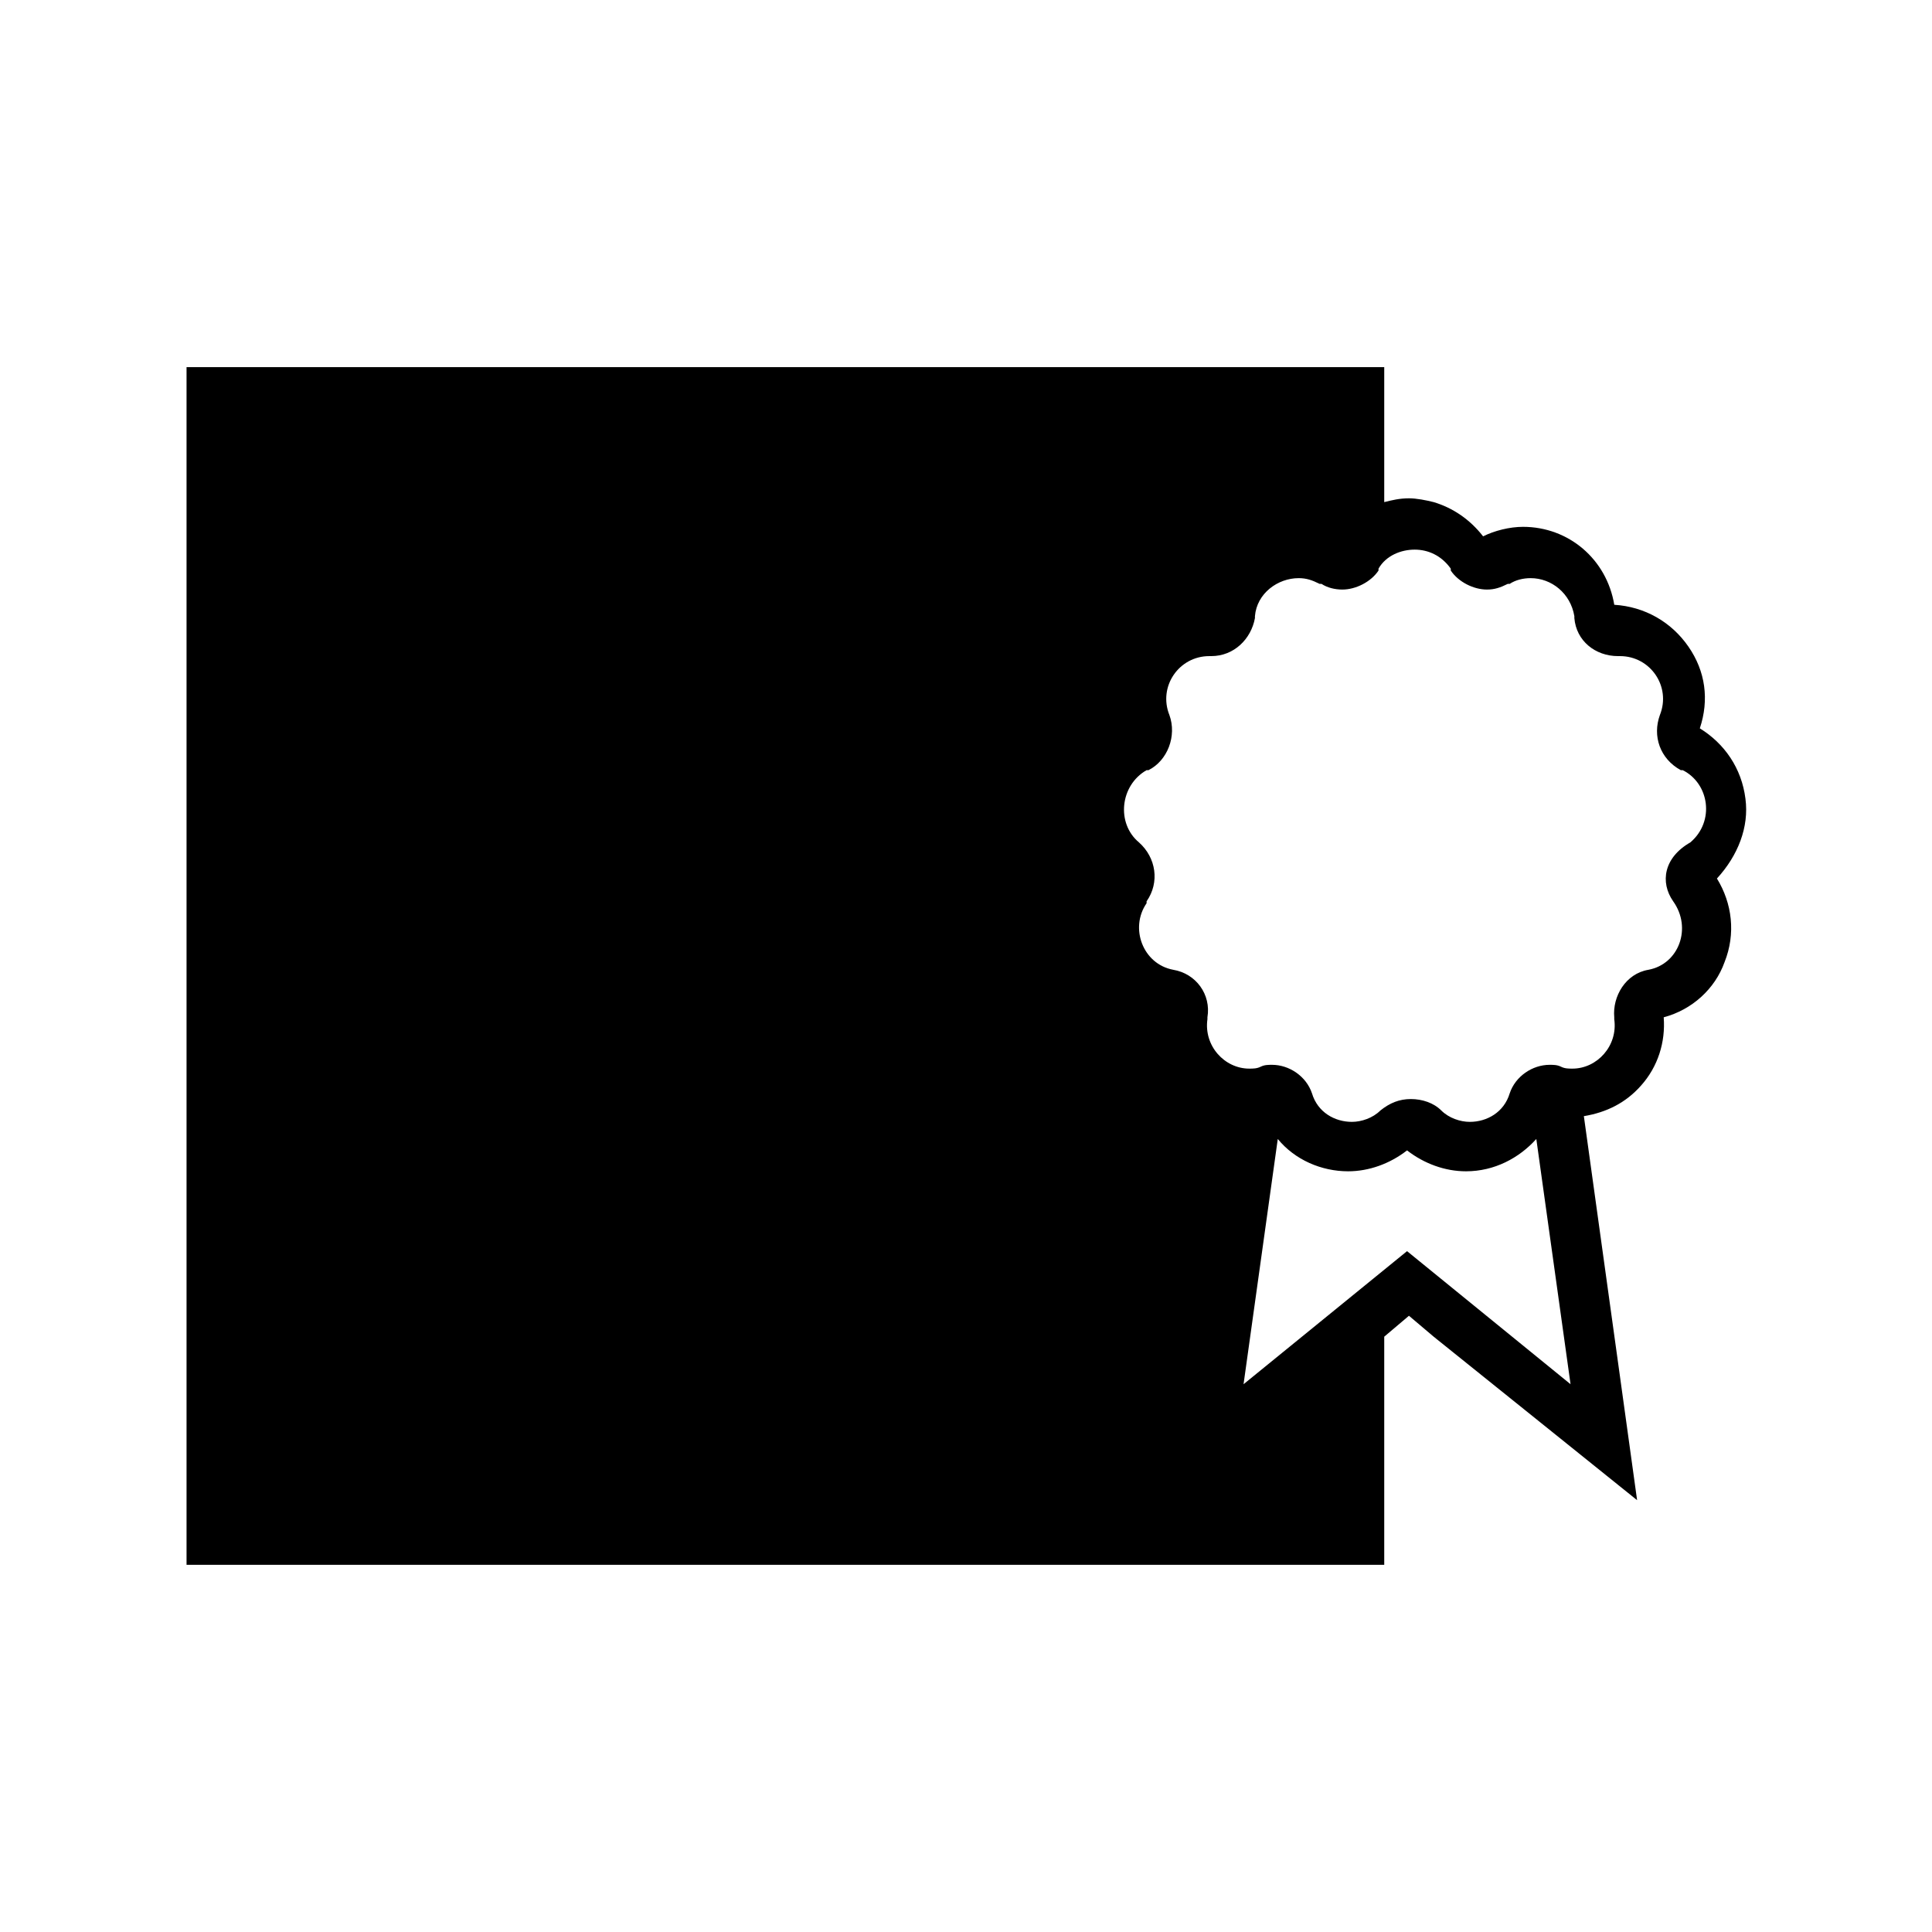 <?xml version="1.0" encoding="UTF-8"?>
<!-- Uploaded to: ICON Repo, www.iconrepo.com, Generator: ICON Repo Mixer Tools -->
<svg fill="#000000" width="800px" height="800px" version="1.1" viewBox="144 144 512 512" xmlns="http://www.w3.org/2000/svg">
 <path d="m606.56 355.66c-1.008-8.062-5.543-14.609-12.09-18.641 2.519-7.559 1.512-15.113-3.023-21.664-4.535-6.551-11.586-10.578-19.648-11.082-2.016-12.09-12.09-20.656-24.184-20.656-3.527 0-7.559 1.008-10.578 2.519-3.527-4.535-8.062-7.559-13.098-9.07-2.016-0.504-4.535-1.008-6.551-1.008-2.519 0-4.535 0.504-6.551 1.008v-35.77l-317.4-0.004v317.4h317.4v-60.457l6.551-5.543 6.551 5.543 28.215 22.672 25.695 20.656-4.535-32.746-9.574-69.023c6.047-1.008 11.082-3.527 15.113-8.062 4.535-5.039 6.551-11.586 6.047-18.137 7.559-2.016 13.602-7.559 16.121-14.609 3.023-7.559 2.016-15.617-2.016-22.168 5.543-6.043 8.562-13.602 7.555-21.156zm-19.145 27.203c5.039 7.055 1.512 16.625-6.551 18.137-6.047 1.008-9.574 7.055-9.07 12.594v0.504c1.008 7.055-4.535 13.098-11.082 13.098-1.008 0-2.016 0-3.023-0.504-1.008-0.504-2.016-0.504-3.023-0.504-4.535 0-9.07 3.023-10.578 7.559-1.512 5.039-6.047 7.559-10.578 7.559-2.519 0-5.543-1.008-7.559-3.023s-5.039-3.023-8.062-3.023c-3.023 0-5.543 1.008-8.062 3.023-2.016 2.016-5.039 3.023-7.559 3.023-4.535 0-9.07-2.519-10.578-7.559-1.512-4.535-6.047-7.559-10.578-7.559-1.008 0-2.016 0-3.023 0.504-1.008 0.504-2.016 0.504-3.023 0.504-6.551 0-12.09-6.047-11.082-13.098v-0.504c1.008-6.047-3.023-11.586-9.07-12.594-8.062-1.512-11.586-11.082-7.055-17.633v-0.504c3.527-5.039 2.519-11.586-2.016-15.617-6.047-5.039-5.039-15.113 2.016-19.145h0.504c5.039-2.519 7.559-9.07 5.543-14.609-3.023-7.559 2.519-15.617 10.578-15.617h0.504c6.047 0 10.578-4.535 11.586-10.078v-0.504c0.504-6.047 6.047-10.078 11.586-10.078 2.016 0 3.527 0.504 5.543 1.512h0.504c1.512 1.008 3.527 1.512 5.543 1.512 3.527 0 7.559-2.016 9.574-5.039v-0.504c2.016-3.527 6.047-5.039 9.574-5.039 3.527 0 7.055 1.512 9.574 5.039v0.504c2.016 3.023 6.047 5.039 9.574 5.039 2.016 0 3.527-0.504 5.543-1.512h0.504c1.512-1.008 3.527-1.512 5.543-1.512 5.543 0 10.578 4.031 11.586 10.078v0.504c0.504 6.047 5.543 10.078 11.586 10.078h0.504c8.062 0 13.602 8.062 10.578 15.617-2.016 5.543 0 11.586 5.543 14.609h0.504c7.055 3.527 8.566 13.602 2.016 19.145-7.051 4.031-8.059 10.582-4.535 15.617zm-104.79 62.977c4.535 5.543 11.586 8.566 18.641 8.566 5.543 0 11.082-2.016 15.617-5.543 4.535 3.527 10.078 5.543 15.617 5.543 7.559 0 14.105-3.527 18.641-8.566l9.07 64.992-43.328-35.266-43.328 35.266z"/>
</svg>
